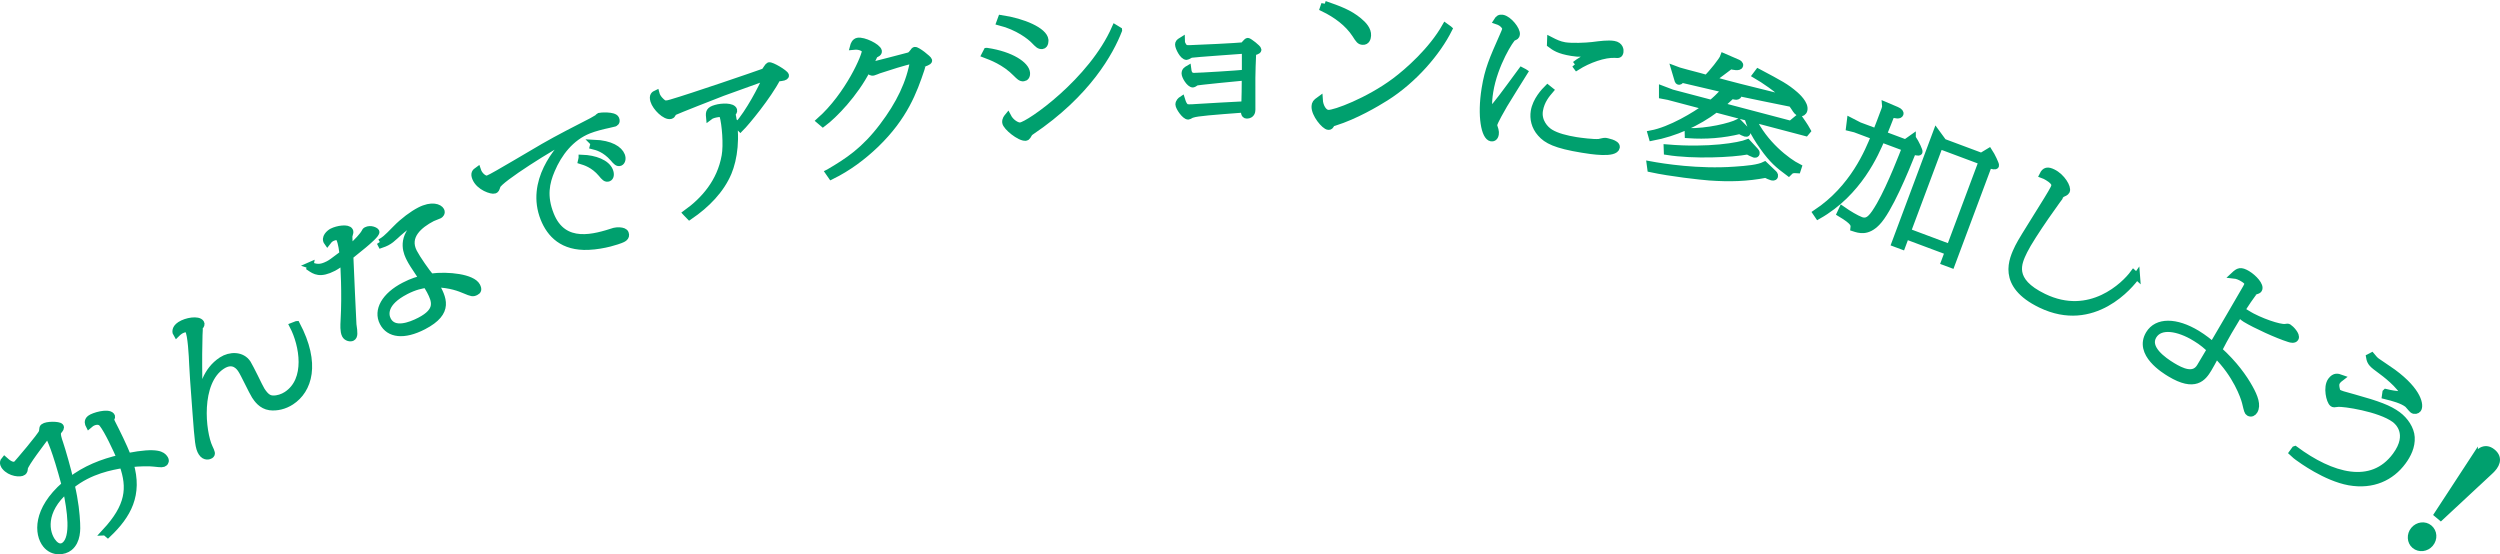 <?xml version="1.0" encoding="UTF-8"?>
<svg id="_レイヤー_2" data-name="レイヤー 2" xmlns="http://www.w3.org/2000/svg" viewBox="0 0 530.35 117.57">
  <defs>
    <style>
      .cls-1 {
        fill: #00a06e;
        stroke: #00a06e;
        stroke-width: 1.42px;
      }
    </style>
  </defs>
  <g id="_レイヤー_1-2" data-name="レイヤー 1">
    <g>
      <path class="cls-1" d="M22.32,112.87c5.07-5.47,5.45-9.34,3.71-14.28-2.34.4-6.94,1.19-10.89,4.37.81,3.35,1.07,6.22,1.15,8.01.06,1.21.17,3.79-1.56,5.18-1.14.92-3.51,1.22-4.99-.62-1.79-2.23-2.11-7.35,4.03-12.69-2.04-7.59-3.02-9.51-3.64-10.72-1.2,1.6-4.83,6.32-4.92,7.18-.04.44-.06.64-.32.85-.53.43-2.72.25-3.84-1.14-.11-.13-.65-.81-.11-1.43.63.57,1.75,1.52,2.57.87.21-.17,5.2-6.02,5.43-6.77.06-.2.09-.48.1-.64.02-.2.01-.31.2-.46.66-.53,3.21-.5,3.56-.08.18.22,0,.48-.41.96-.43.5.04,1.79.3,2.54.49,1.42,1.82,6.07,2.2,7.95,3.14-2.45,6.85-3.91,10.61-4.77-.81-1.87-2.63-5.82-3.8-7.29-.69-.86-1.97-.39-2.47.02-.11.08-.3.28-.35.32-.15-.29-.43-.92.23-1.45.69-.55,3.8-1.46,4.51-.58.16.2.09.33-.07.61-.13.22-.08.28.26.98.93,1.81,2.4,4.78,3.29,7.03,6.48-1.27,7.33-.21,7.76.33.47.59.15.95.05,1.04-.37.3-.57.27-2.28.09-1.01-.12-2.87-.1-5,.12,1.93,6.53-.5,10.89-4.75,14.93l-.54-.46ZM11.26,115.07c.54.68,1.49,1.36,2.47.58,2.09-1.68,1.23-7.43.33-11.75-5.22,4.52-4.43,9.15-2.8,11.18Z"/>
      <path class="cls-1" d="M62.93,68.83c4.42,8.36,2.57,13.94-1.16,16.37-1.42.93-3.08,1.31-4.54,1.12-1.74-.25-2.68-1.63-3.16-2.36-.54-.82-2.4-4.82-2.92-5.55-.27-.41-1.56-2.4-4.04-.79-5.33,3.46-4.24,14.06-2.69,17.32.49,1.06.65,1.37.19,1.67-.17.11-1.12.52-1.83-.57-.68-1.04-.77-2.43-1.22-8.3-.55-7.33-.6-8.16-.72-10.46-.06-1.72-.31-6.34-.88-7.22-.41-.63-1.51-.02-1.77.15-.28.19-.57.44-.76.63-.14-.22-.47-1.1.78-1.92,1.34-.87,3.84-1.26,4.4-.41.17.27.05.45-.23.84-.18.29-.35,9.5.01,16.74.13-.67.08-.88.2-1.68.31-2.03,1.06-5.79,4.45-8,1.77-1.15,4.3-1.18,5.5.67.28.44.9,1.69,1.52,2.91.6,1.23,1.2,2.46,1.45,2.85.87,1.33,1.53,1.73,2.37,1.77,1.04.04,2.13-.35,2.9-.85,4.82-3.13,3.46-10.59,1.36-14.63l.78-.3Z"/>
      <path class="cls-1" d="M65.8,56.29c1.25.43,2.08.68,3.83-.22.63-.33.88-.52,3.08-2.18-.02-.41-.24-2.38-.71-3.31-.37-.72-1.52-.12-1.61-.08-.45.23-.71.56-.96.89-.7-.97.47-1.97,1.02-2.25,1.15-.59,3.35-.92,3.74-.18.12.23.1.34-.15,1.18,0,.07.09,2.39.11,2.58,1.54-1.25,2.99-2.95,3.16-3.36.17-.35.21-.4.42-.51.88-.45,1.9.06,2.04.31.21.41-1.73,2.06-2.66,2.84-.45.39-2.46,1.99-2.86,2.32.07,1.92.62,14.16.66,14.53.27,1.78.3,2.51-.21,2.78-.36.19-1.16.05-1.48-.57-.4-.77-.3-2.28-.27-2.82.36-6.27-.06-12.1-.09-12.84-.44.33-1.35,1.02-2.1,1.41-2.87,1.48-3.97.69-5.03-.03l.09-.5ZM80.62,51.42c.89-.5,1.21-.69,3.36-2.91,1.6-1.64,3.54-3.07,5.05-3.85,2.6-1.34,4.17-.66,4.52,0,.27.51-.15.89-.33.99-.24.12-1.3.51-1.52.62-2.72,1.41-5.68,3.82-3.92,7.23.72,1.39,2.76,4.3,3.59,5.24,3.77-.49,8.83.12,9.8,1.92.4.77.21,1.07-.22,1.28-.63.33-.87.25-2.33-.36-1.08-.45-3.03-1.26-6.28-1.34,1.64,2.96,3.31,5.96-2.51,8.98-4.14,2.14-7.29,1.75-8.6-.79-1.34-2.59.38-5.7,4.52-7.84,1.75-.91,3-1.23,3.88-1.45-2.01-3-2.3-3.49-2.69-4.24-.5-.98-2.07-4,1.22-7.11.42-.38,1.11-1.03,1.51-1.3-.53.08-.96.14-1.78.56-1.83.91-3.39,2.4-4.04,3-.65.6-1.13,1.01-1.82,1.37-.33.17-.62.29-1.17.48l-.25-.49ZM86.03,61.79c-4.59,2.38-4.4,4.88-3.78,6.09,1.29,2.49,4.73,1.23,6.81.15,4.11-2.12,3.27-4.2,2.16-6.33-.27-.51-.46-.81-.78-1.35-.99.16-2.37.38-4.42,1.44Z"/>
      <path class="cls-1" d="M103.57,37.9c1.23-.49,9.91-5.73,11.79-6.79,2.95-1.7,7.17-3.87,10.21-5.42.42-.23.96-.54,1.19-.69.05-.05.3-.34.37-.36.13-.05,3.16-.32,3.53.59.28.7-.17.87-.39.96-.06.03-.94.22-1.08.24-1.49.31-3.11.74-4.25,1.19-3.89,1.54-6.43,4.91-7.92,8.43-1.16,2.7-1.77,5.58-.22,9.48,2.75,6.93,9.47,4.79,13.53,3.49.33-.1,2.06-.26,2.34.47.34.86-.51,1.2-1.02,1.4-.51.2-3.41,1.26-6.83,1.41-5.43.23-8.12-2.59-9.46-5.95-3.09-7.79,2.89-14.73,5.75-17.3-3.93,1.9-15.19,9.01-15.63,10.37-.25.75-.29.83-.58.94-.51.2-3.24-.61-4.04-2.62-.38-.97,0-1.28.46-1.61.37,1.13,1.52,2.07,2.24,1.78ZM123.45,33.53c2.74.09,5.24,1.03,5.9,2.7.29.72.19,1.39-.26,1.56-.54.21-.88-.18-1.51-.95-1.65-1.96-3.51-2.49-4.26-2.72l.13-.58ZM125.99,30.34c3.61.15,5.38,1.38,5.88,2.64.28.7.06,1.34-.32,1.5-.5.2-.83-.17-1.46-.91-1.74-1.98-3.44-2.4-4.25-2.6l.16-.62Z"/>
      <path class="cls-1" d="M156.46,26.6c2.47-2.82,5.07-7.79,6.15-10.3-1.47.55-7.99,2.86-9.29,3.35-1.69.64-9.6,3.75-10.28,4.09q-.27.17-.44.55c-.07.14-.22.21-.32.24-1.11.32-3.2-1.75-3.61-3.17-.32-1.11.18-1.34.52-1.5.26,1.01,1.18,1.74,1.31,1.85.51.42.89.38,1.9.08,4.15-1.2,17.96-5.93,19.78-6.6.16-.2.78-1.22.94-1.27.52-.15,3.39,1.57,3.54,2.07.06.22-.29.35-.45.4-.16.05-.67.13-1.32.2-1.92,3.75-6.61,9.44-7.82,10.63l-.61-.64ZM145.6,45.21c3.78-2.72,7.22-6.6,8.2-12.15.42-2.32.06-6.76-.47-8.59-.06-.22-.11-.39-.39-.37-.74,0-1.53.23-1.56.24-.46.13-.64.24-.9.44-.09-.94-.03-1.44,1.38-1.84,1.31-.38,3.56-.43,3.81.43.08.28-.14.49-.36.71,1.1,5.04.39,9.66-.8,12.51-1.55,3.7-4.6,6.84-8.24,9.31l-.66-.68Z"/>
      <path class="cls-1" d="M175.82,36.58c4.1-2.39,7.61-4.72,11.44-9.8,3.53-4.66,5.77-9.21,6.55-14.09-2.51.63-4.96,1.39-7.39,2.2-.19.07-.96.4-1.16.44-.37.07-.45,0-1.27-.6-2.66,5.2-7.06,9.71-9.41,11.46l-.67-.57c6.09-5.39,9.83-14.02,9.64-14.95-.05-.23-.9-1-2.52-.82.08-.31.32-1.01.92-1.13,1.23-.25,4.24,1.24,4.42,2.11.08.4-.37.58-.75.74-.13.03-1.01,2.06-1.21,2.43.13-.03,8.41-2.14,8.44-2.18.38-.17.44-.24.88-.8.21-.31.24-.34.34-.36.47-.09,2.9,1.83,2.97,2.17.06.28-.99.61-1.25.67-.09.05-.29.94-.36,1.13-1.6,4.78-3.57,10.13-9.61,15.98-2.76,2.65-5.89,5-9.46,6.75l-.54-.78Z"/>
      <path class="cls-1" d="M209.35,10.86c5.25.78,8.28,2.95,8.45,4.56.08.72-.26,1.07-.67,1.12-.58.06-.93-.34-1.54-.94-2.46-2.53-5.37-3.55-6.62-4.03l.37-.71ZM212.4,3.91c4.69.69,9.1,2.63,9.31,4.56,0,.03.09,1.15-.62,1.23-.61.06-.88-.25-1.73-1.12-.81-.84-3.38-2.89-7.25-3.88l.29-.79ZM237.33,6.43c-1.77,4.55-6.54,13.39-18.61,21.51-.35.24-.41.36-.75.95-.12.19-.25.26-.38.27-1.25.13-4.17-2.26-4.27-3.18-.07-.63.3-1.02.48-1.24.64,1.24,1.96,2.03,2.67,1.95,1.86-.2,15.17-9.49,20.09-20.74l.77.47Z"/>
      <path class="cls-1" d="M252.92,24.27c-.17.03-.71.39-.84.39-.71.01-2.01-1.9-2.02-2.5,0-.52.46-.91.63-1.02.51,1.67,1.02,1.71,1.63,1.7.37,0,.95-.02,1.33-.06,3.63-.22,7.27-.43,10.4-.58.03-.43.11-4.95.09-5.84-1.56.15-9.98.95-10.39,1.1-.1.06-.57.39-.67.39-.71.01-1.7-1.64-1.71-2.25-.01-.61.43-.82.63-.94.08.66.27,1.53,1.32,1.51,1.56-.03,9.17-.5,10.84-.68-.01-.75.02-4.13,0-4.83-.81.07-10.8.76-11.48.89-.17.03-.81.45-.94.45-.78.02-1.74-1.93-1.75-2.54,0-.32.12-.52.66-.85.01.58.15.84.54,1.38.21.26.55.31,1.13.3,1.63-.03,10.23-.46,11.42-.6.17-.15.76-.94.97-.94.24,0,2.17,1.46,2.18,1.81,0,.26-.74.45-1.11.51-.21,4.86-.2,5.61-.17,12.23,0,.35-.11,1.13-1.1,1.15-.65.01-.56-.83-.54-1.29-6.76.51-9.95.75-11.03,1.11Z"/>
      <path class="cls-1" d="M307.38,6.17c-2.43,4.88-7.41,10.76-13.42,14.54-1.92,1.21-6.46,3.9-10.84,5.26-.28.07-.59.17-.67.33-.27.45-.31.56-.65.54-.78-.05-2.96-2.62-2.86-4.3.04-.58.19-.8.97-1.36.08,1.37.84,2.78,1.86,2.84,1.36.09,8.52-2.6,14.14-6.79,2.79-2.08,7.86-6.56,10.71-11.61l.75.54ZM281,.9c3.07,1.07,5.23,1.84,7.27,3.54,1,.82,1.96,1.89,1.88,3.1-.03.52-.22,1.32-1.07,1.26-.61-.04-.8-.31-1.57-1.52-1.55-2.36-4.02-4.2-6.8-5.54l.29-.85Z"/>
      <path class="cls-1" d="M323.38,15.31c-.7,1.12-3.71,5.93-4.29,6.92-.48.83-2.06,3.56-2.16,4.19-.04.26.01.35.26,1.15.09.31.1.63.06.89-.12.77-.59.87-.89.82-1.41-.23-2.29-4.62-1.34-10.49.66-4.08,1.62-6.21,3.79-11.13.21-.43.55-1.29.58-1.46.06-.34-.38-1.29-1.82-1.76.28-.45.56-.7,1.13-.61,1.38.22,3.17,2.53,3.02,3.47-.06.4-.21.46-.73.67-.47.16-3.98,5.65-4.92,11.47-.41,2.51-.2,3.8-.1,4.43,2.12-2.47,2.62-3.18,6.81-8.88l.57.3ZM328.85,19.15c-.68.8-1.9,2.18-2.24,4.29-.37,2.31,1.18,4,2.28,4.67,1.38.84,3.4,1.34,5.41,1.67.97.16,3.71.51,4.89.41.21-.03,1.15-.28,1.35-.25.1.02,2.52.41,2.38,1.29-.26,1.6-5.46.76-7.24.47-5.67-.92-7.58-1.93-8.86-3.4-1.28-1.44-1.62-3.16-1.38-4.67.38-2.37,2.21-4.27,2.86-4.92l.55.44ZM334.14,13.71c.59-.46,2.47-1.88,5.65-2.98-.45-.01-1.87.25-2.08.28-1.78.36-2.62.43-4.3.15-2.72-.44-3.58-1.08-4.53-1.79l.03-.84c.99.51,1.88.95,3.05,1.14,1.51.24,4.39.12,5.86-.05,1.72-.22,3.31-.43,4.52-.24,1.38.22,1.41,1.31,1.36,1.6-.11.66-.35.65-1.06.59-2.29-.14-5.72,1.09-8.14,2.63l-.37-.5Z"/>
      <path class="cls-1" d="M376.13,36.7c.2.17.43.38.35.69s-.51.19-.64.16c-.26-.07-.83-.31-1.26-.54-4,.77-7.61.87-11.93.57-1.93-.15-8.12-.82-12.48-1.76l-.12-.9c2.71.5,10.21,1.7,17.98,1.14,2.61-.18,4.99-.39,6.33-1.06l1.77,1.69ZM379.92,26.31l1.67-1.38c.43.62,1.28,1.8,1.83,2.81l-.35.42-11.31-2.98c2.46,5.34,7.38,9.09,9.74,10.28l-.19.58c-.96-.07-1.29-.04-1.88.58-2.12-1.57-3.45-2.67-5.39-5.42-2.29-3.2-2.92-5.07-3.3-6.28l-6.74-1.77c-3.91,2.95-8.69,5.1-13.53,6l-.22-.77c4.18-.78,9.38-3.96,11.81-5.74l-8.15-2.15-1.27-.24v-1.34s2.08.79,2.08.79l8.32,2.19c.81-.65,1.54-1.3,2.98-2.89-.46-.12-8.15-1.91-9.31-2.18-.26.47-.48.47-.57.45-.17-.04-.21-.26-.34-.72l-.56-1.88c.73.28.92.36,2.57.79,2.76.73,3.06.8,4.27,1.15,1.1-1.12,3.28-3.77,3.56-4.59l3,1.3c.19.08.52.31.45.57-.13.5-1.4.23-1.99.07-.62.47-3.38,2.55-3.94,2.94,4.62,1.28,5.75,1.54,16.08,4.11-2.38-2.33-4.99-4.03-6.75-5.06l.49-.65c4.66,2.48,5.9,3.11,7.87,4.82.23.21,2.2,1.92,1.86,3.24-.12.47-.54.7-.9.6-.49-.13-.67-.39-1.17-1.17-.25-.37-.33-.48-.56-.81-.41-.05-11.31-2.32-12.01-2.47.3.2.76.47.69.72-.04.14-.33.3-.72.2l-.66-.17c-1.31,1.24-1.76,1.6-2.39,2.15l14.96,3.94ZM372.4,32.07c.08.08.24.27.19.47-.05.2-.17.25-.47.18-.23-.06-1.16-.54-1.37-.66-3.4.63-11.44,1-17.08.11l-.03-.82c8.87.75,15.37-.41,17.09-1.09l1.67,1.81ZM370.49,27.68c.14.13.2.32.15.49s-.22.15-.38.11c-.3-.08-.86-.35-1.15-.57-3.6.88-7.19,1.16-11,.9l-.02-.72c4.05.11,9-1.07,10.71-1.94l1.69,1.73Z"/>
      <path class="cls-1" d="M405.71,29.25c.82,1.2,1.5,2.78,1.43,2.97-.08.22-.96-.05-1.32-.15-1.69,4.24-5.15,12.61-7.66,15.15-2.05,2.1-3.7,1.55-4.9,1.16.09-.74.16-1.3-2.87-3.11l.39-.84c1.41.99,2.99,1.92,3.97,2.29,1.59.6,2.52-.63,4.04-3.24,2.38-4.14,5.14-11.43,5.27-11.76l.13-.35-5.03-1.88c-1.26,2.98-4.85,11.42-13.46,16.29l-.42-.62c7.91-5.25,11.06-13.08,12.35-16.24l-4.11-1.54-1.2-.29.18-1.45,1.92.99,3.6,1.34c.54-1.34,1.06-2.75,1.81-4.75.09-.24.17-.55.14-.87l2.38,1.01c.69.29.82.62.76.78-.17.46-.9.28-1.83.05-.65,1.73-1.14,2.85-1.73,4.35l4.68,1.75,1.48-1.05ZM420.33,33.14l1.64-.99c.58.87,1.47,2.77,1.4,2.96-.08.22-.52.12-1.47-.15l-7.91,21.17-1.5-.56.81-2.17-8.98-3.36-.81,2.17-1.53-.57,8.8-23.55,1.49,2.04,8.06,3.01ZM404.66,49.13l8.98,3.36,6.82-18.24-8.98-3.36-6.82,18.24Z"/>
      <path class="cls-1" d="M453.28,58.58c-1.26,1.83-9.11,11.48-20.37,6.02-8.63-4.18-6.01-9.59-4.75-12.19,1-2.05,6.6-10.58,7.5-12.42.29-.6.6-1.25-1.27-2.38-.4-.26-.72-.38-1.04-.5.47-.96,1.05-1.07,2.15-.53,1.93.93,3.23,3.24,2.89,3.94-.15.31-.55.44-.89.6-.23.08-6.53,8.88-8.11,12.12-1.25,2.57-3.04,6.27,4.15,9.75,9.88,4.79,17.24-2.53,19.06-5.02l.68.62Z"/>
      <path class="cls-1" d="M476.66,66.52c2.79,1.69,6.94,3.05,8.1,2.91.44-.07.57-.09.75.01.44.26,1.81,1.67,1.42,2.31-.24.4-.91.26-1.31.12-2.51-.78-7.2-2.94-9.29-4.21-.73-.44-1.09-.96-1.23-1.18-1.83,3.02-2.95,4.87-4.42,7.76,3.32,2.99,5.36,5.91,6.54,8.04,1.09,1.94,1.73,3.71,1.02,4.88-.24.4-.68.67-1.15.39-.29-.18-.33-.37-.76-2.15-.31-1.27-1.96-5.95-6.19-10.13-.71,1.36-1.25,2.32-1.65,2.99-1.12,1.85-2.82,4.2-8.17.96-1.11-.67-6.95-4.21-4.42-8.39,1.69-2.79,5.72-2.75,10.2-.04,1.4.85,2.67,1.89,3.31,2.41.79-1.31,6.44-11.03,7.09-12.16.42-.76.63-1.17-.68-1.96-.61-.37-1.21-.63-1.88-.7.92-.86,1.36-1.13,2.85-.24,1.31.79,2.87,2.48,2.39,3.27-.1.17-.31.25-.8.4-.35.12-2.64,3.64-2.8,3.91.46.42.7.56,1.1.8ZM465.64,71.64c-3.49-2.11-7.35-2.83-8.82-.41-1.6,2.65,2.12,5.23,4.04,6.4,1.89,1.14,4.5,2.42,5.86.17.1-.17,1.83-3.08,2.17-3.65-.68-.65-1.56-1.49-3.25-2.51Z"/>
      <path class="cls-1" d="M486.86,95.34c7.7,5.71,16.28,8.22,21.37,1.31,3.43-4.65.4-7.25-.21-7.69-3.23-2.38-10.98-3.49-12.06-3.35-.81.12-.9.13-1.12-.03-.63-.46-1.34-3.46-.33-4.83.79-1.07,1.49-.77,2.03-.58-.29.22-.53.43-.7.67-.29.4-.47.87,0,2.36.75.41,1.04.48,3.5,1.15,5.16,1.43,7.47,2.3,9.33,3.67,1.53,1.13,2.78,2.98,2.88,4.74.12,1.96-.77,3.74-1.82,5.16-2.47,3.35-6.37,5.21-11.38,4.33-4.99-.91-10.24-4.78-10.85-5.22-.27-.2-.66-.48-1.18-.98l.51-.7ZM506.13,83.23c1.29.31,1.57.33,3.97.63-.82-2.15-4.44-4.81-5.07-5.27-1.72-1.27-2.19-1.61-2.39-2.83l.48-.25c.47.56.69.83,1.08,1.12.44.32,2.91,1.96,3.45,2.36,5.53,4.07,5.83,7.1,5.3,7.82-.21.28-.74.43-1.12.14-.22-.16-.93-1.08-1.15-1.24-1.09-.81-2.84-1.3-4.67-1.75l.1-.71Z"/>
      <path class="cls-1" d="M515.55,115.32c-.85,1.02-2.32,1.19-3.29.38-.94-.78-1.02-2.28-.18-3.28.85-1.02,2.32-1.19,3.26-.4.97.81,1.08,2.26.21,3.3ZM524.95,97.11c.67-1.02,2.07-2.64,3.82-1.18,1.62,1.35.7,2.88-.48,3.97l-10.51,9.78-.68-.57,7.85-12.01Z"/>
    </g>
  </g>
</svg>